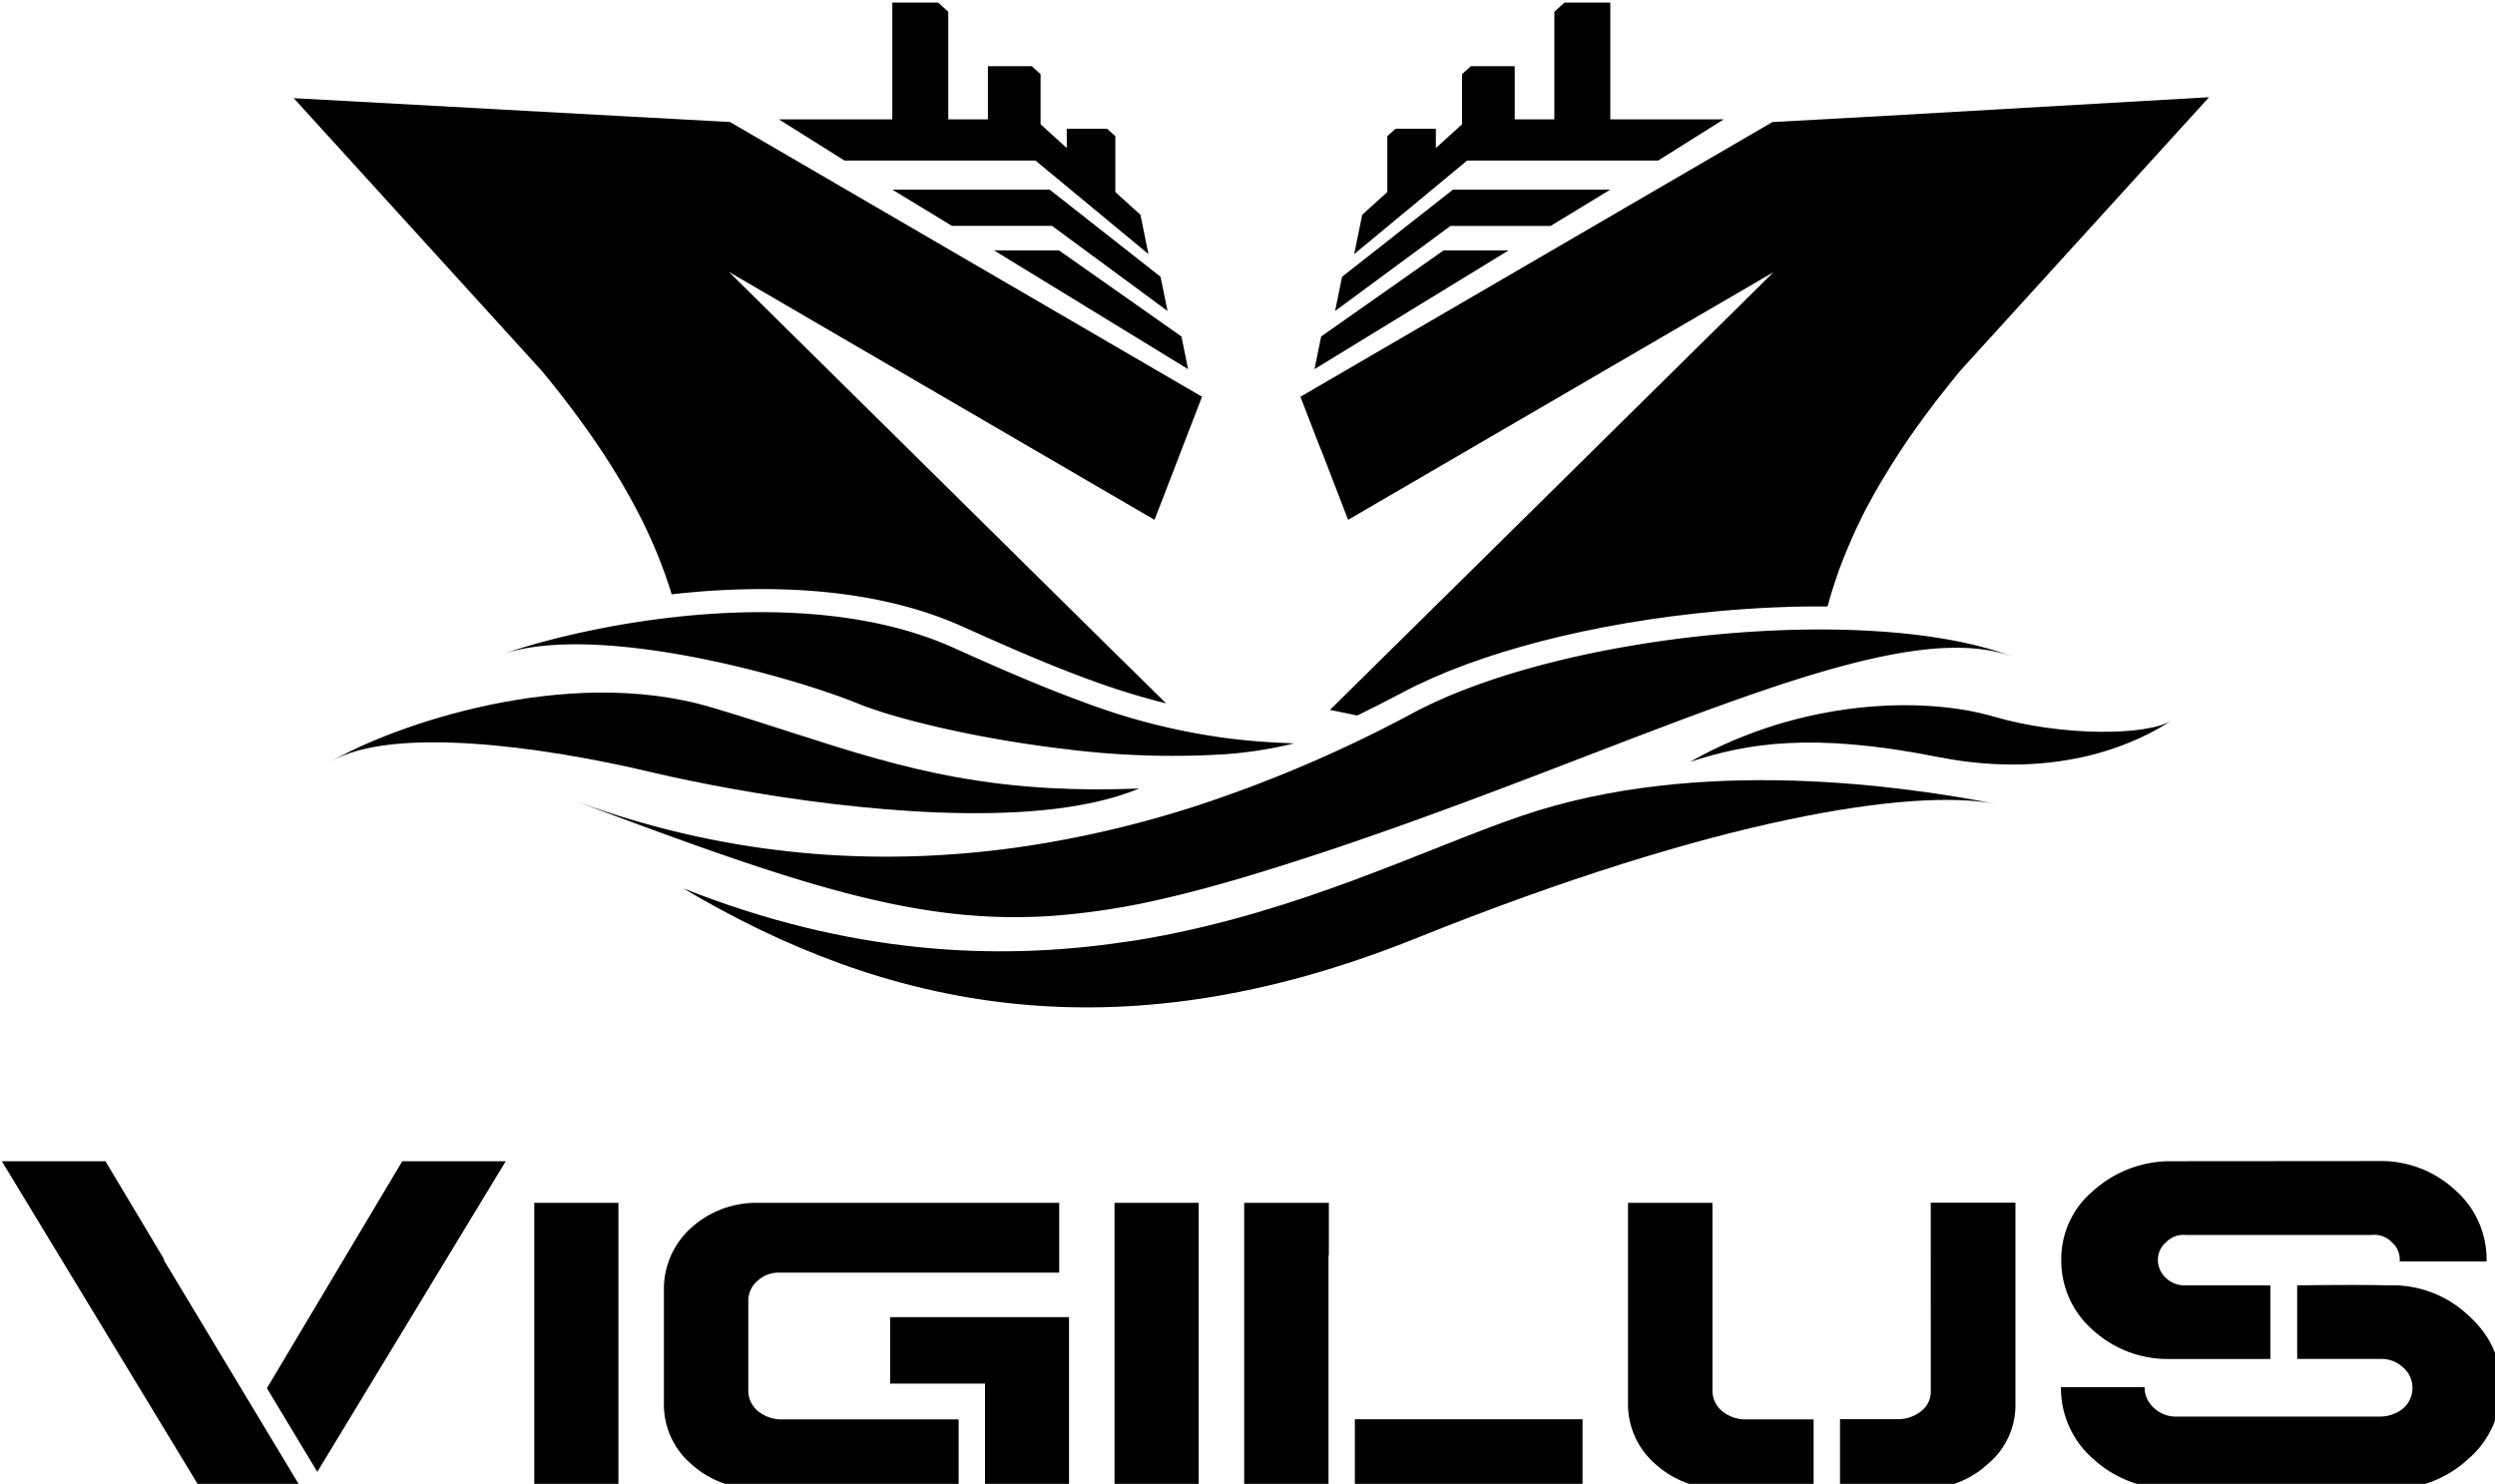 <svg
    viewBox="0 0 163.897 97.479"
    id="svg424"
    xmlSpace="preserve"
    xmlns="http://www.w3.org/2000/svg"
    fill="#000000"
>
    <g id="layer1" transform="translate(26.385 -69.159)">
        <g
            id="Layer_1-2"
            data-name="Layer 1"
            transform="matrix(.265 0 0 .265 -103.186 -40.853)"
        >
            <path className="cls-2" id="rect434" d="M566.09 713.31h20.87v70.89h-20.87z" />
            <path
                className="cls-2"
                id="polygon436"
                d="M598.23 784.21h20.91V726.3h.08v-12.99h-20.99z"
            />
            <path className="cls-2" id="rect438" d="M625.67 766.97h56.44v17.24h-56.44z" />
            <path
                className="cls-2"
                id="polygon440"
                d="M330.53 727.37 315.96 703h-25.69l49.27 81.21h25.03l-34.17-56.75z"
            />
            <path className="cls-2" id="rect442" d="M422.25 713.31h20.86v70.89h-20.86z" />
            <path
                className="cls-2"
                id="polygon444"
                d="M533.99 741.64h-23.52v16.48h23.52v26.09h20.82v-42.57z"
            />
            <path
                className="cls-2"
                d="M477.63 764.88a6.58 6.58 0 0 1-2.32-5v-22.2a6.47 6.47 0 0 1 2.25-5 7.79 7.79 0 0 1 5.58-2.07h69.24v-17.3h-74.75a24 24 0 0 0-16.43 6.16 20.29 20.29 0 0 0-6.81 14.95v28.75a19.41 19.41 0 0 0 6.76 14.88 23.8 23.8 0 0 0 16.48 6.16h49.82V767h-44.31a9.23 9.23 0 0 1-5.51-2.12z"
                id="path446"
            />
            <path
                className="cls-2"
                d="M716.62 764.88a6.64 6.64 0 0 1-2.31-5v-46.57h-20.93v49.8a19.59 19.59 0 0 0 6.76 14.94 23.85 23.85 0 0 0 16.48 6.16h22.77V767h-17.25a9.25 9.25 0 0 1-5.52-2.12z"
                id="path448"
            />
            <path
                className="cls-2"
                d="M768.43 759.85a6.08 6.08 0 0 1-2.25 5 9.11 9.11 0 0 1-5.56 2.09h-14.69v17.24h20.25a23.25 23.25 0 0 0 16.43-6.16 19 19 0 0 0 6.81-14.94v-49.8h-21z"
                id="path450"
            />
            <path
                className="cls-2"
                d="M827.61 703a28.53 28.53 0 0 0-19 7.41 22 22 0 0 0-7.83 17.12 22.75 22.75 0 0 0 7.83 17.31 27.43 27.43 0 0 0 19 7.18h25v-18.24h-21.09a6.71 6.71 0 0 1-4.79-1.84 6.06 6.06 0 0 1-2-4.45 5.67 5.67 0 0 1 2-4.38 6 6 0 0 1 4.85-1.84h46.19a6 6 0 0 1 4.92 1.78 5.69 5.69 0 0 1 2 4.44c.08 0 0 .12-.07.36h21.58v-.36a22.77 22.77 0 0 0-7.81-17.37 27 27 0 0 0-19-7.16z"
                id="path452"
            />
            <path
                className="cls-2"
                d="M901.65 741.18a27.34 27.34 0 0 0-19.55-7.41c-5.31-.13-11.81-.13-22.84 0V752H880a7.84 7.84 0 0 1 5.52 2.13 6.56 6.56 0 0 1 2.31 5.1 6.68 6.68 0 0 1-2.25 5 9.13 9.13 0 0 1-5.58 2.07h-50.72a7.82 7.82 0 0 1-5.51-2.13 6.73 6.73 0 0 1-2.32-5.1V759H800.7a23.26 23.26 0 0 0 8.07 17.86 28.25 28.25 0 0 0 19.56 7.34h53.77a27.65 27.65 0 0 0 19.5-7.34 23 23 0 0 0 8.12-17.86q.17-10.46-8.07-17.82z"
                id="path454"
            />
            <path
                className="cls-2"
                id="polygon456"
                d="M415.18 703h-25.65l-33.55 56.26L368.47 780z"
            />
            <path
                className="cls-2"
                d="M784 592.77c-17-5-47.55-4.5-75.27 11.24 14.2-4.66 30.44-7.37 61.32-1.25s50.59-4.1 58.06-9c-6 3.78-27.11 3.97-44.11-.99z"
                id="path458"
            />
            <path
                className="cls-2"
                id="polygon460"
                d="m620.77 492.23 19.19-14.15 9.42-6.94h24.82l14.79-9H650l-16.9 13.28-10.6 8.33z"
            />
            <path
                className="cls-2"
                id="polygon462"
                d="M675.12 418.05v26.68h-9.83v-13.18h-10.87l-2.16 1.95-.02.03v12.42l-6.49 5.88v-4.78h-10l-2.04 1.84v13.85l-6.22 5.64-.92 4.51-1.07 5.23 4.65-3.84 23.36-19.35h47.35l16.24-10.2h-28.11v-28.94h-11.37z"
            />
            <path
                className="cls-2"
                id="polygon464"
                d="m615.67 506.65.32-.2 17.4-10.65 30.4-18.6h-16.11l-9.72 6.84-20.65 14.52-1.57 7.75z"
            />
            <path
                className="cls-2"
                id="polygon466"
                d="M577.5 483.75 550 462.14h-38.99l14.79 9h24.82l28.61 21.09-1.66-8.15z"
            />
            <path
                className="cls-2"
                id="polygon468"
                d="M564.25 447.05h-10v4.78l-6.49-5.88v-12.42l-.02-.03-2.16-1.95h-10.87v13.18h-9.83v-26.68l-2.5-2.26h-11.37v28.94H482.9l16.24 10.2h47.35l28.01 23.19-1.99-9.74-6.22-5.64v-13.85z"
            />
            <path
                className="cls-2"
                id="polygon470"
                d="m582.69 498.56-30.37-21.36h-16.11l48.12 29.45z"
            />
            <path
                className="cls-2"
                d="M666.65 617.5c-23.79 8.18-54.34 23.51-92.15 30.22-2.13.38-4.27.73-6.44 1-31.38 4.62-67.58 3-108.87-13.36 49.65 29.45 106.77 42.46 181.57 12.4 74.8-30.06 123-37.23 143.67-33.38-21.59-4.15-73.35-12.18-117.78 3.12z"
                id="path472"
            />
            <path
                className="cls-2"
                d="M551 642.15a178.48 178.48 0 0 0 27.32-4.26c12.2-2.79 25.68-6.89 41.68-12.2 77.55-26 139.32-59.08 169-47.65-34.29-13.35-110.8-6.37-148.73 13.75a332.93 332.93 0 0 1-52.91 22.8 266.52 266.52 0 0 1-42.67 10.22c-33.48 5.07-71.95 3.85-112.64-11.26 56.69 21.35 85.77 30.93 118.95 28.6z"
                id="path474"
            />
            <path
                className="cls-2"
                d="M548.1 616c9.07-.88 17.33-2.58 24.09-5.39-8 .32-15.2.26-22-.11-33.13-1.8-54.05-11.11-84-20-36-10.74-79.33 4.61-94.41 13.47 14.86-8.87 51.94-4 80 2.71 21.95 5.13 64.22 12.37 96.32 9.32z"
                id="path476"
            />
            <path
                className="cls-2"
                d="M526.26 575.75c-35.9-16.22-87.74-6.83-112.64 1.78 23.55-8.41 72.09 5.15 88.95 12.05 8.95 3.66 29.23 8.67 51.39 11.26a212.09 212.09 0 0 0 38.19 1.35 101.82 101.82 0 0 0 18.48-2.78c-6-.19-11.53-.62-16.89-1.31a159.49 159.49 0 0 1-35.27-8.89c-9.47-3.45-19.85-7.88-32.21-13.46z"
                id="path478"
            />
            <path
                className="cls-2"
                d="M456.31 562.46c3.07-.34 6.12-.62 9.12-.83 25.06-1.7 46.32 1.3 63.18 8.91 12.21 5.52 22.48 9.91 31.93 13.33a179 179 0 0 0 18.34 5.63L564 574.85l-93.5-92.31L576 544l2.41-6.2 3.6-9.35 1.5-3.9 4.27-11.06-117-68.1-12-.66-13.56-.73-82.6-4.53 61.6 67.72c17.56 21.32 27.13 38.9 32.09 55.27z"
                id="path480"
            />
            <path
                className="cls-2"
                d="m618 528.45 2.2 5.71.3.79.23.58.87 2.27 2.4 6.2 105.47-61.41L658 553.14l-35 34.51-1.87 1.85-1.63 1.62 6.75 1.39c3.77-1.84 7.55-3.75 11.33-5.76 18.71-9.92 47.09-17.24 77.89-20.08 9.5-.87 18.69-1.27 27.37-1.2.27-1 .57-2 .88-3.07.1-.34.21-.68.31-1l.18-.56.32-1 .21-.61c.1-.32.21-.64.33-1 .12-.36.14-.42.22-.63l.34-1 .24-.65.36-.95c.09-.22.17-.45.26-.67.09-.22.25-.63.37-.95.12-.32.18-.45.28-.68l.38-.95.3-.69c.13-.31.26-.63.4-.94.14-.31.21-.47.31-.71l.42-1 .33-.71c.14-.32.29-.63.44-1l.34-.73c.15-.32.3-.63.46-.95l.36-.73.47-1c.13-.24.25-.49.37-.73l.51-1 .36-.69c.18-.34.36-.69.55-1l.15-.27c.42-.79.86-1.58 1.31-2.38l.44-.78c.17-.3.35-.6.53-.9l.5-.87.54-.89c.17-.3.35-.6.53-.9.18-.3.36-.59.55-.88.19-.29.37-.62.57-.93l.55-.88.6-.94.57-.88c.2-.32.41-.64.63-1l.58-.87c.21-.33.43-.66.65-1l.6-.88.69-1c.2-.29.41-.58.61-.88l.72-1 .62-.88.76-1.05.63-.87.79-1.08c.22-.28.43-.57.64-.86l.84-1.11.64-.86.9-1.16.63-.82 1-1.23.61-.78 1.13-1.42.49-.6 1.68-2.06 61.6-67.72-82.64 4.76-5.85.32-19.75 1.08-117 68.1 4.27 11.06z"
                id="path482"
            />
        </g>
    </g>
</svg>